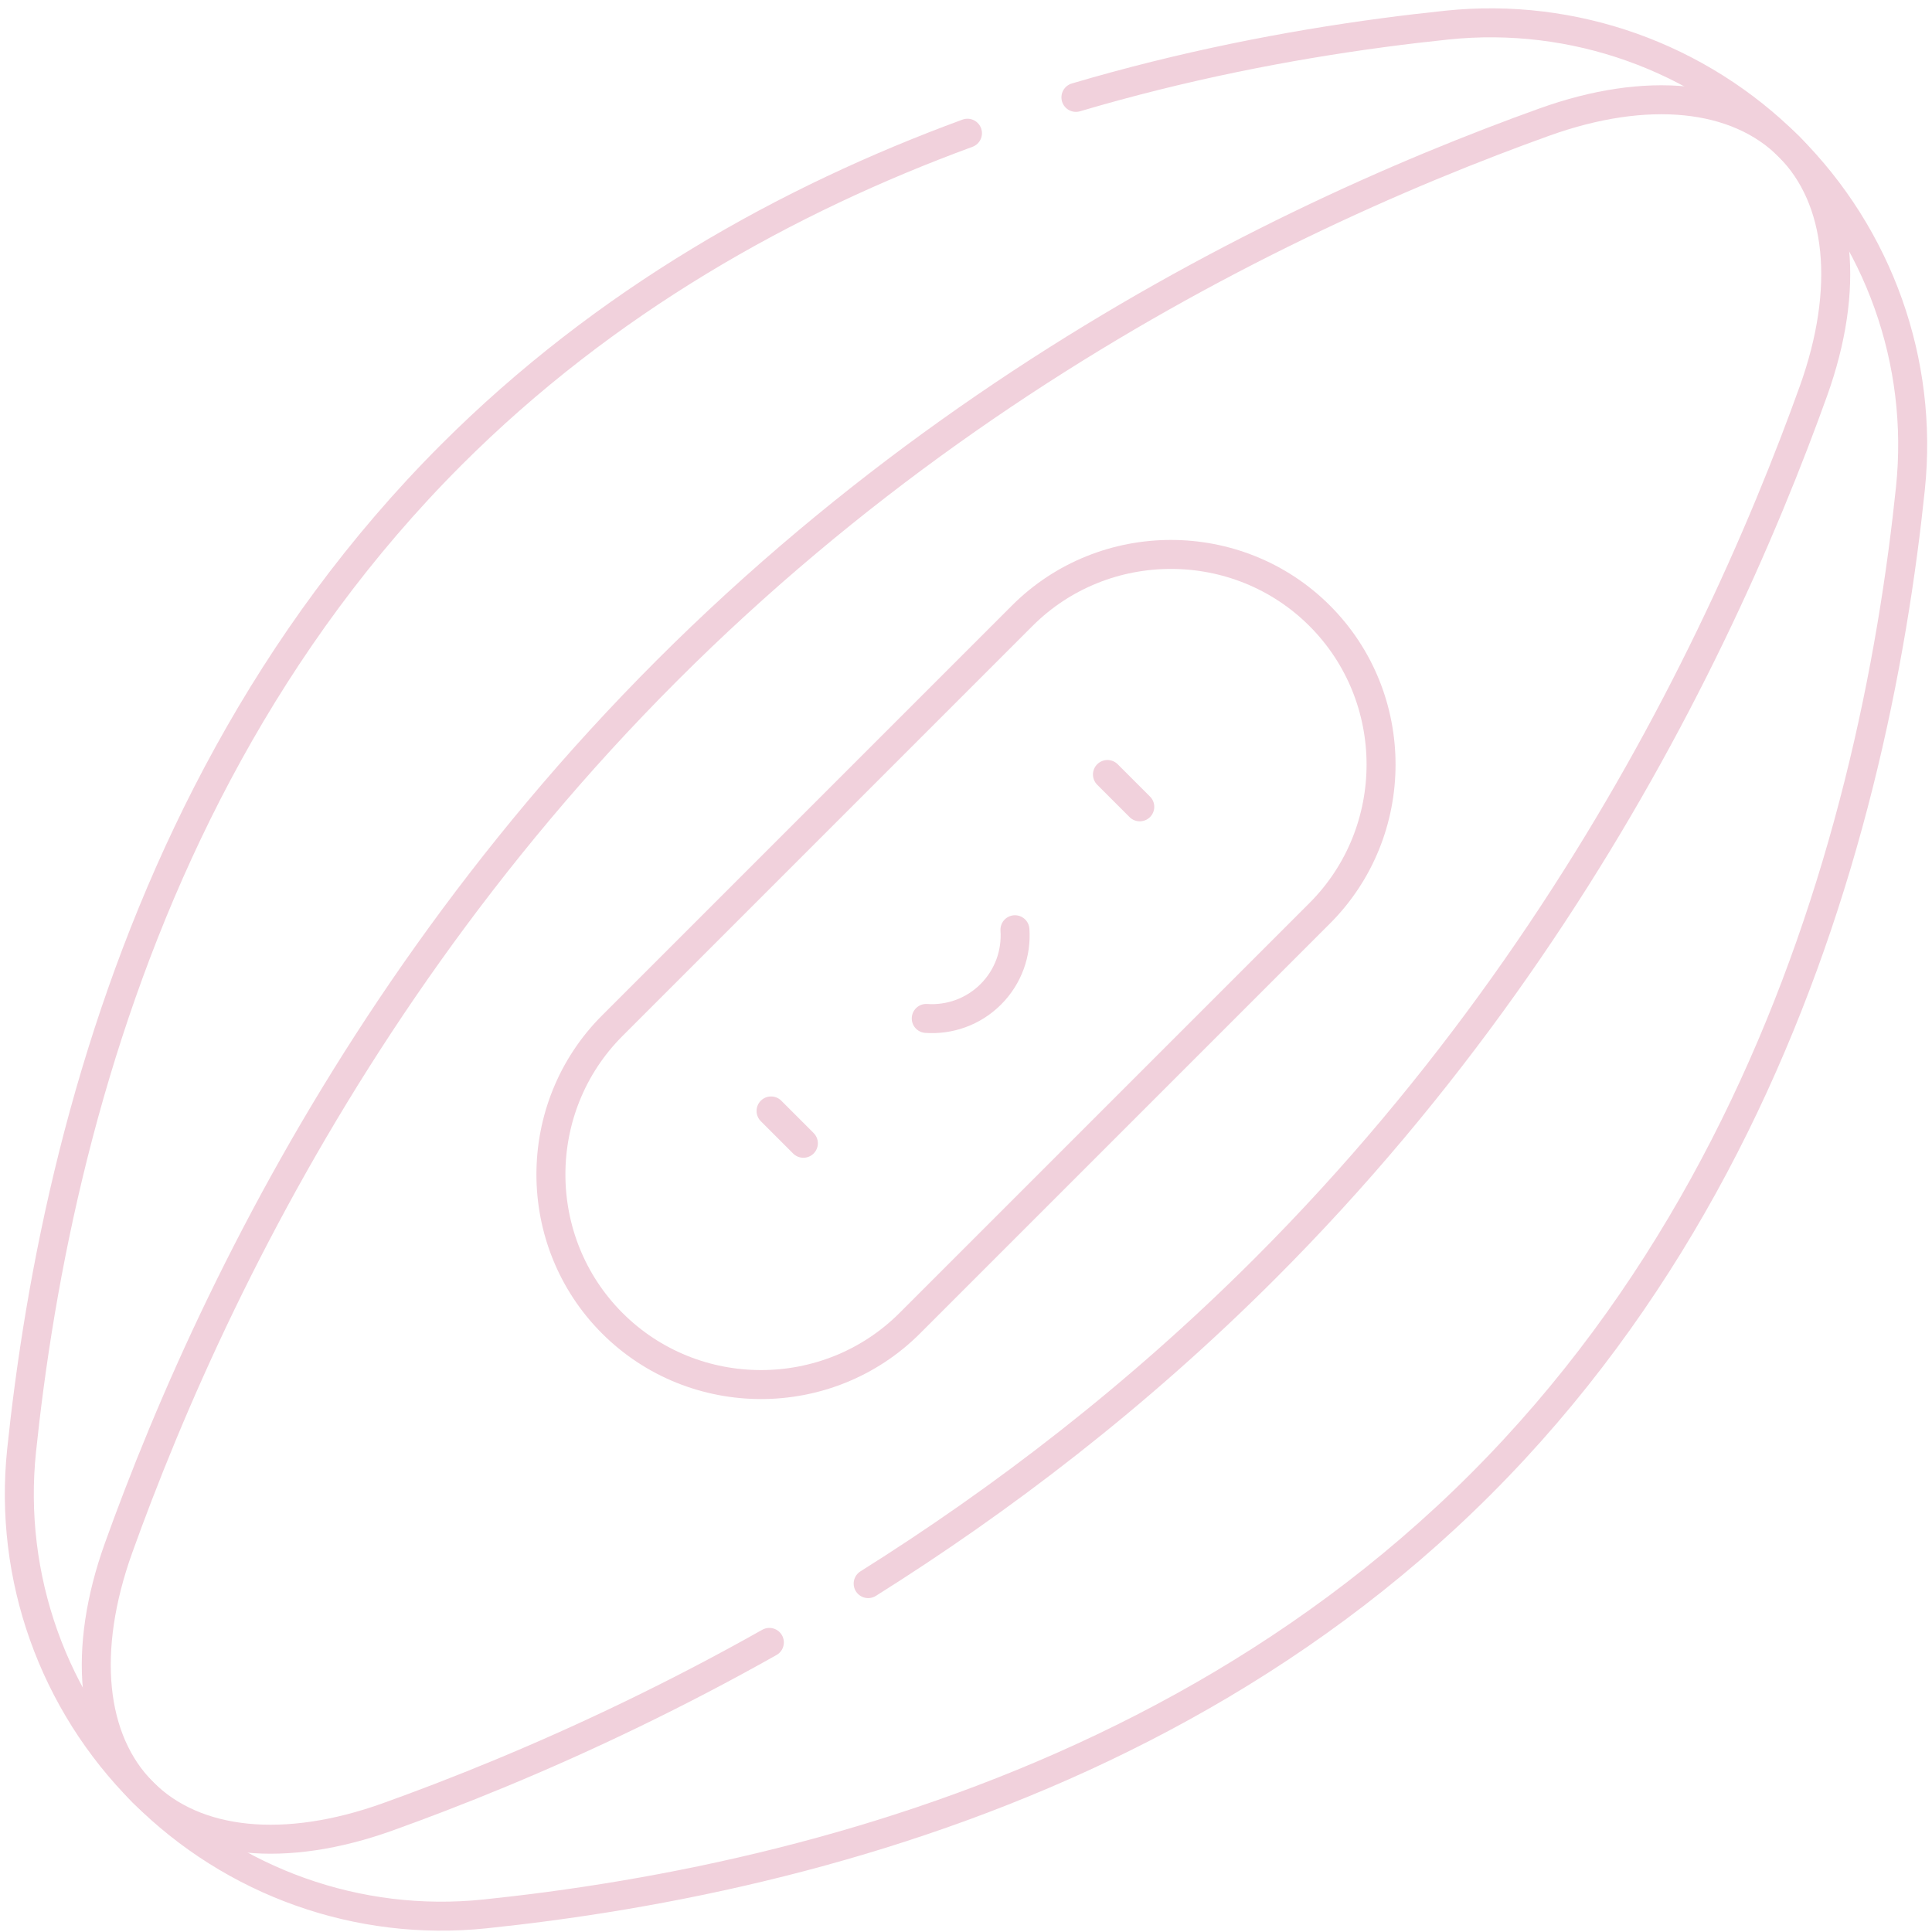 <svg xmlns="http://www.w3.org/2000/svg" width="200" height="200" viewBox="0 0 200 200" fill="none"><path d="M100.152 13.791C81.493 20.641 62.677 31.126 46.72 47.082C27.726 66.077 16.485 89.121 9.9 111.132C6.517 122.439 4.362 133.472 3.02 143.544C2.718 145.807 2.458 148.02 2.233 150.177C0.873 163.26 5.509 176.252 14.81 185.553C24.11 194.853 37.103 199.489 50.185 198.129C52.342 197.905 54.556 197.644 56.819 197.343C66.891 196 77.924 193.845 89.23 190.462C111.241 183.877 134.285 172.636 153.279 153.642C172.274 134.647 183.515 111.603 190.1 89.593C193.483 78.286 195.638 67.253 196.98 57.181C197.282 54.918 197.542 52.705 197.767 50.548C199.127 37.465 194.491 24.473 185.19 15.172C175.89 5.871 162.897 1.236 149.815 2.596C147.658 2.82 145.444 3.08 143.181 3.382C133.29 4.7 122.472 6.802 111.379 10.081" stroke="#F1D1DC" stroke-width="3" stroke-miterlimit="10" stroke-linecap="round" stroke-linejoin="round"></path><path d="M89.872 163.935C103.568 155.336 117.647 144.621 130.953 131.315C149.948 112.32 163.662 91.75 173.479 72.971C178.522 63.324 182.537 54.151 185.708 45.908C186.421 44.056 187.09 42.252 187.72 40.5C191.536 29.874 190.594 20.575 185.19 15.171C179.787 9.768 170.488 8.826 159.861 12.642C158.109 13.271 156.305 13.941 154.453 14.654C146.21 17.825 137.038 21.84 127.391 26.883C108.612 36.701 88.041 50.414 69.047 69.408C50.053 88.403 36.339 108.973 26.522 127.752C21.479 137.399 17.463 146.572 14.292 154.815C13.579 156.667 12.91 158.471 12.281 160.223C8.464 170.849 9.407 180.148 14.81 185.552C20.213 190.955 29.512 191.897 40.139 188.081C41.891 187.452 43.695 186.782 45.547 186.07C53.79 182.898 62.962 178.883 72.609 173.84C74.929 172.628 77.276 171.355 79.645 170.021" stroke="#F1D1DC" stroke-width="3" stroke-miterlimit="10" stroke-linecap="round" stroke-linejoin="round"></path><path d="M136.615 94.543L94.18 136.978C85.71 145.447 71.852 145.447 63.383 136.978C54.913 128.509 54.913 114.65 63.383 106.181L105.817 63.746C114.286 55.277 128.145 55.277 136.615 63.746C145.084 72.216 145.084 86.074 136.615 94.543Z" stroke="#F1D1DC" stroke-width="3" stroke-miterlimit="10" stroke-linecap="round" stroke-linejoin="round"></path><path d="M79.819 115.005L83.165 118.351" stroke="#F1D1DC" stroke-width="3" stroke-miterlimit="10" stroke-linecap="round" stroke-linejoin="round"></path><path d="M114.643 80.176L117.989 83.522" stroke="#F1D1DC" stroke-width="3" stroke-miterlimit="10" stroke-linecap="round" stroke-linejoin="round"></path><path d="M95.885 105.428C98.282 105.593 100.735 104.761 102.568 102.929C104.4 101.096 105.232 98.643 105.067 96.246" stroke="#F1D1DC" stroke-width="3" stroke-miterlimit="10" stroke-linecap="round" stroke-linejoin="round"></path></svg>